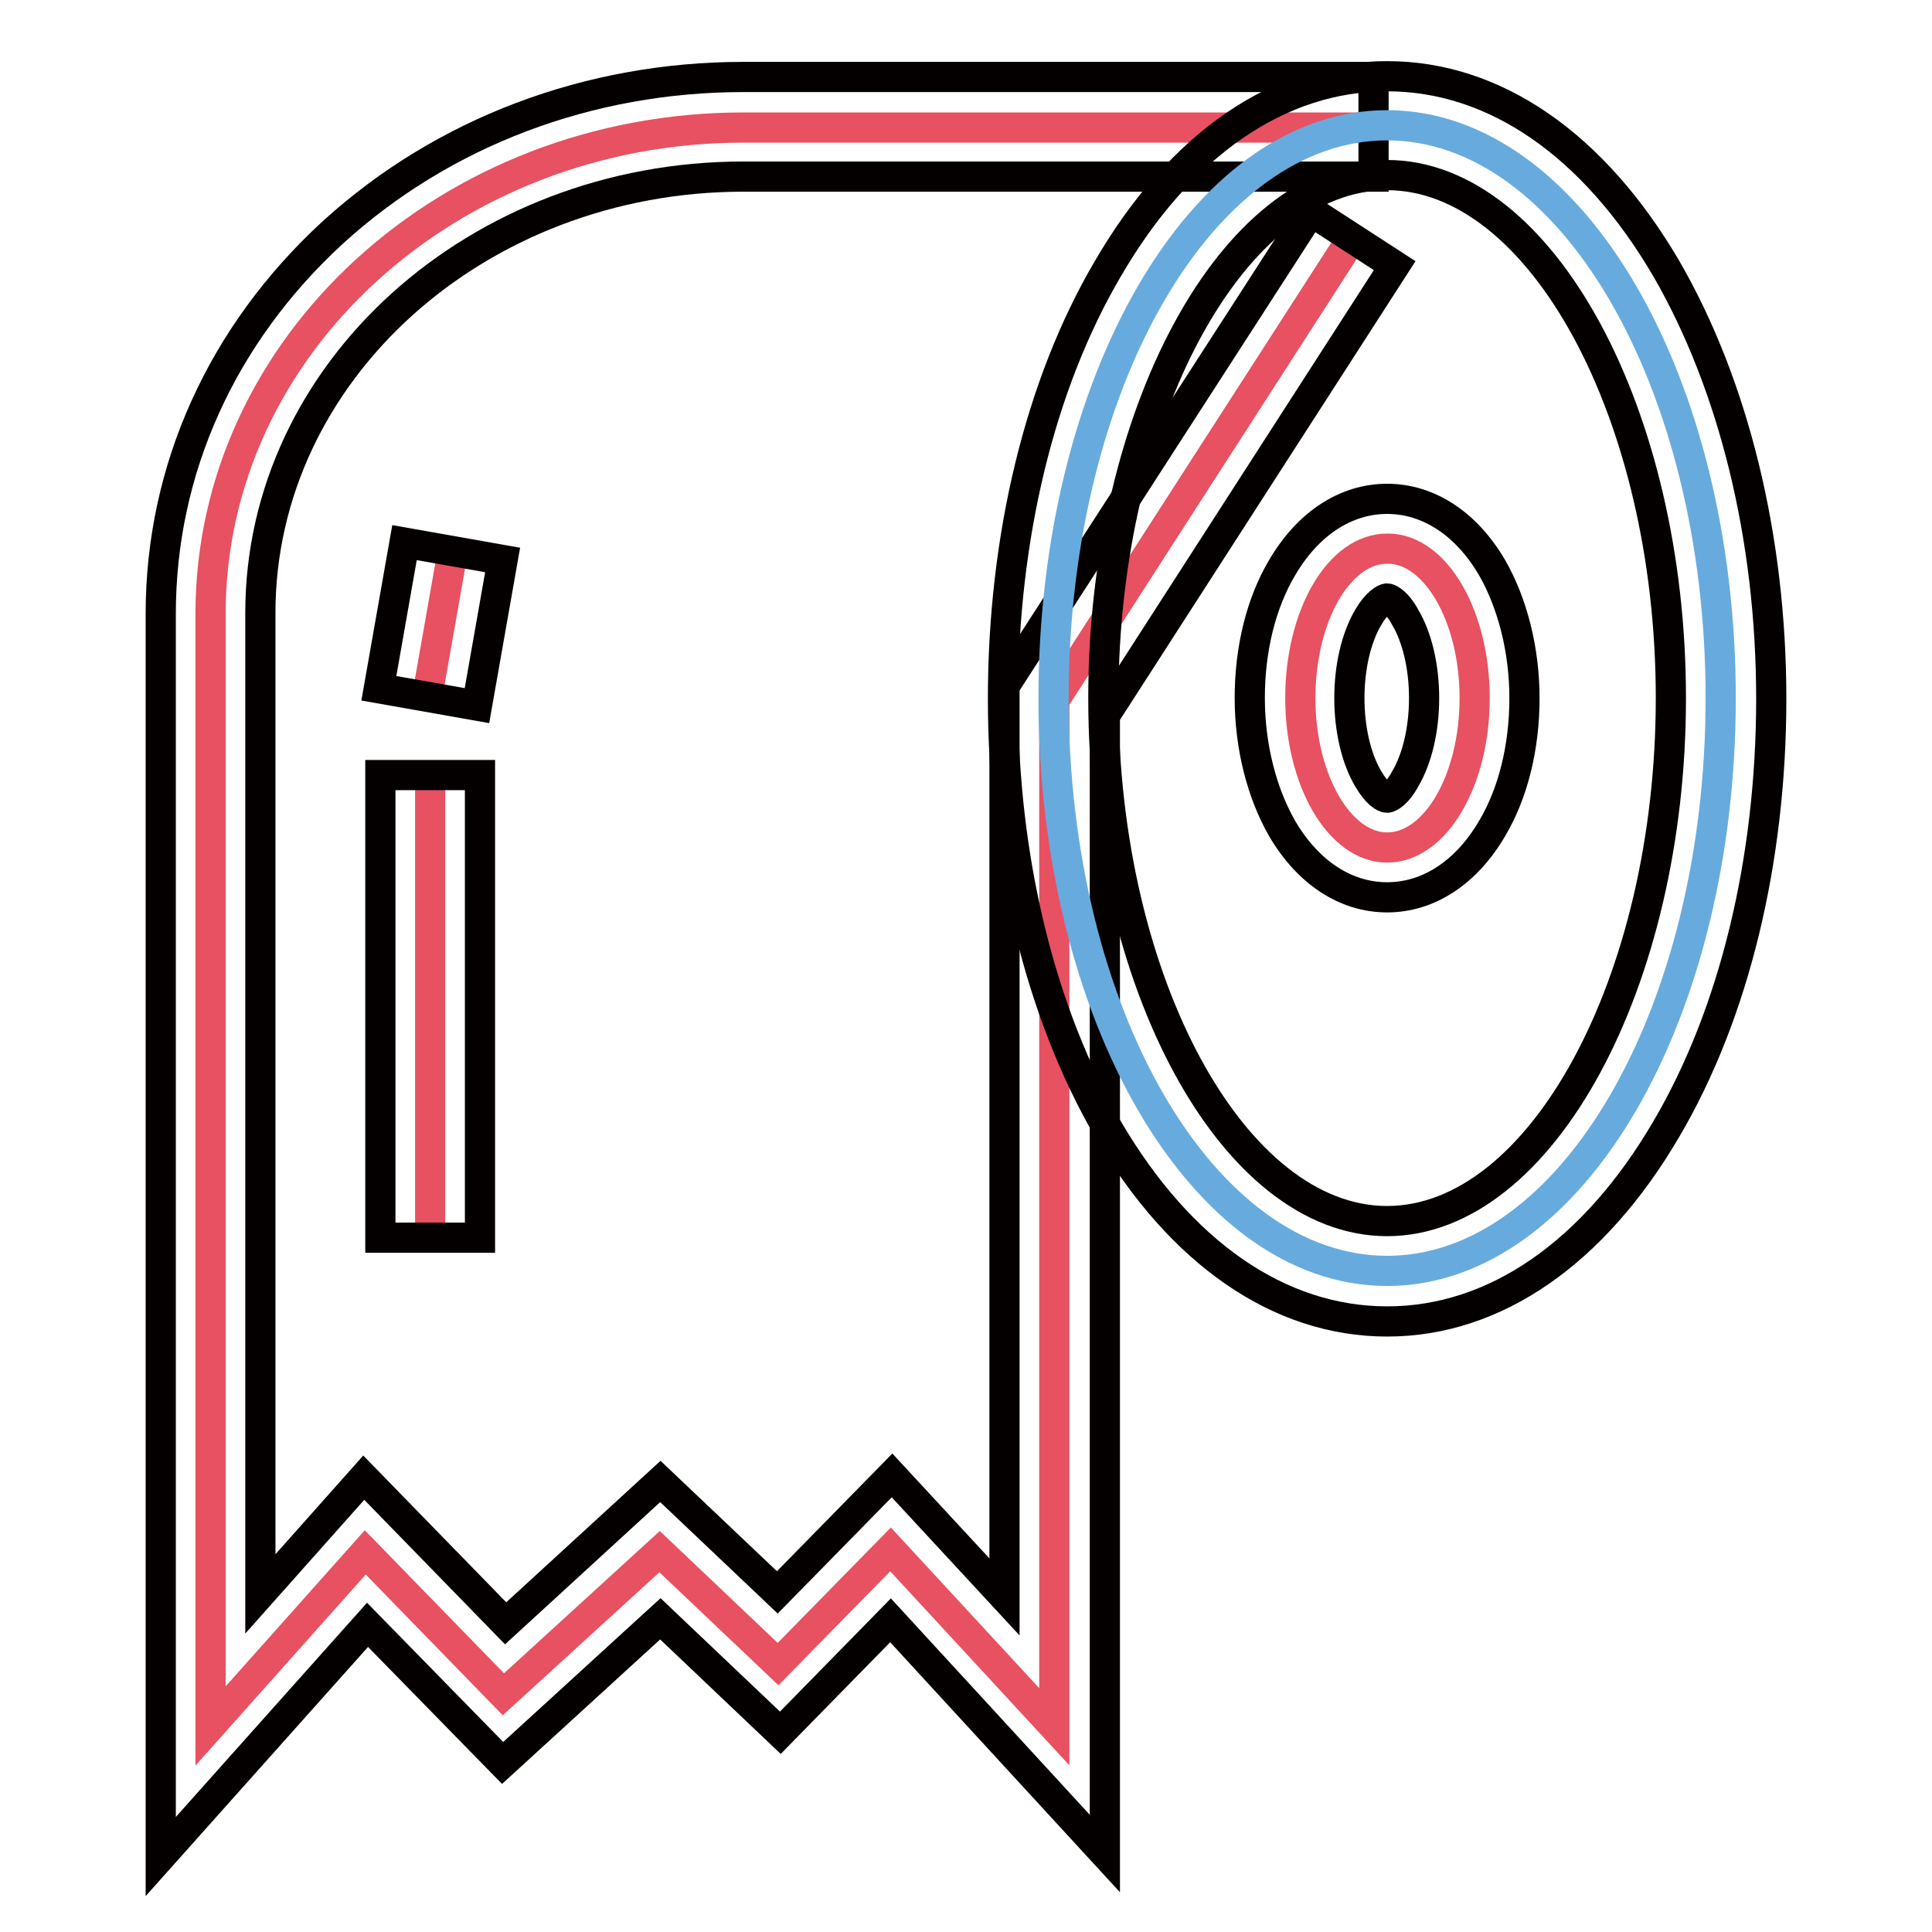 <?xml version="1.0" encoding="utf-8"?>
<!-- Svg Vector Icons : http://www.onlinewebfonts.com/icon -->
<!DOCTYPE svg PUBLIC "-//W3C//DTD SVG 1.1//EN" "http://www.w3.org/Graphics/SVG/1.1/DTD/svg11.dtd">
<svg version="1.1" xmlns="http://www.w3.org/2000/svg" xmlns:xlink="http://www.w3.org/1999/xlink" x="0px" y="0px" viewBox="0 0 256 256" enable-background="new 0 0 256 256" xml:space="preserve">
<g> <path stroke-width="4" fill-opacity="0" stroke="#e75161"  d="M182,16.9l-83.5,0c-39,0-70.6,28.9-70.6,64.4v147.4l20.5-23l18.3,18.8l20.7-18.9l15.7,14.9l14.9-15.2 l21.7,23.5V92.8l39.5-61.3"/> <path stroke-width="4" fill-opacity="0" stroke="#040000"  d="M21.3,246V81.3c0-19.1,8.1-37,22.8-50.5C58.7,17.5,78,10.2,98.5,10.2l83.5,0v13.2l-83.5,0 c-35.3,0-64,25.9-64,57.8v130l13.7-15.4l18.8,19.3l20.5-18.8L103,211l15.2-15.5l14.9,16.1V90.9L173.7,28l11.1,7.2l-38.4,59.6v150.8 L118,214.7l-14.6,14.9l-15.9-15.1l-20.9,19.1l-17.9-18.3L21.3,246z"/> <path stroke-width="4" fill-opacity="0" stroke="#67abde"  d="M139.6,92.5c0,41.9,19.8,75.9,44.2,75.9s44.2-34,44.2-75.9c0-41.9-19.8-75.9-44.2-75.9 S139.6,50.6,139.6,92.5z"/> <path stroke-width="4" fill-opacity="0" stroke="#040000"  d="M183.8,175.1c-14.3,0-27.4-9.1-37-25.5c-8.9-15.4-13.9-35.6-13.9-57c0-21.4,4.9-41.7,13.9-57 c9.6-16.5,22.7-25.5,37-25.5c14.3,0,27.4,9.1,37,25.5c8.9,15.4,13.9,35.6,13.9,57c0,21.4-4.9,41.7-13.9,57 C211.2,166,198.1,175.1,183.8,175.1z M183.8,23.2c-20.4,0-37.6,31.7-37.6,69.3c0,37.6,17.2,69.3,37.6,69.3s37.6-31.7,37.6-69.3 C221.4,54.9,204.2,23.2,183.8,23.2L183.8,23.2z"/> <path stroke-width="4" fill-opacity="0" stroke="#e75161"  d="M172.3,92.5c0,10.9,5.2,19.8,11.5,19.8c6.4,0,11.6-8.9,11.6-19.8c0,0,0,0,0,0c0-10.9-5.2-19.8-11.5-19.8 C177.5,72.6,172.3,81.5,172.3,92.5C172.3,92.4,172.3,92.5,172.3,92.5z"/> <path stroke-width="4" fill-opacity="0" stroke="#040000"  d="M183.8,118.9c-5.5,0-10.5-3.3-13.9-9.1c-2.7-4.7-4.3-10.9-4.3-17.3c0-6.5,1.5-12.6,4.3-17.3 c3.4-5.8,8.4-9.1,13.9-9.1c5.5,0,10.5,3.3,13.9,9.1c2.7,4.7,4.3,10.9,4.3,17.3c0,6.5-1.5,12.6-4.3,17.3 C194.3,115.6,189.3,118.9,183.8,118.9z M183.8,79.3c-0.3,0-1.4,0.6-2.5,2.5c-1.6,2.7-2.5,6.6-2.5,10.7s0.9,8,2.5,10.7 c1.1,1.9,2.1,2.5,2.5,2.5c0.3,0,1.4-0.6,2.4-2.5c1.6-2.7,2.5-6.6,2.5-10.7s-0.9-8-2.5-10.7C185.2,79.9,184.1,79.3,183.8,79.3z"/> <path stroke-width="4" fill-opacity="0" stroke="#e75161"  d="M57,102.7V164"/> <path stroke-width="4" fill-opacity="0" stroke="#040000"  d="M50.4,102.7h13.2V164H50.4V102.7z"/> <path stroke-width="4" fill-opacity="0" stroke="#e75161"  d="M60,73l-3.4,19.3"/> <path stroke-width="4" fill-opacity="0" stroke="#040000"  d="M50.2,91.2l3.4-19.3l13,2.3l-3.4,19.3L50.2,91.2z"/></g>
</svg>